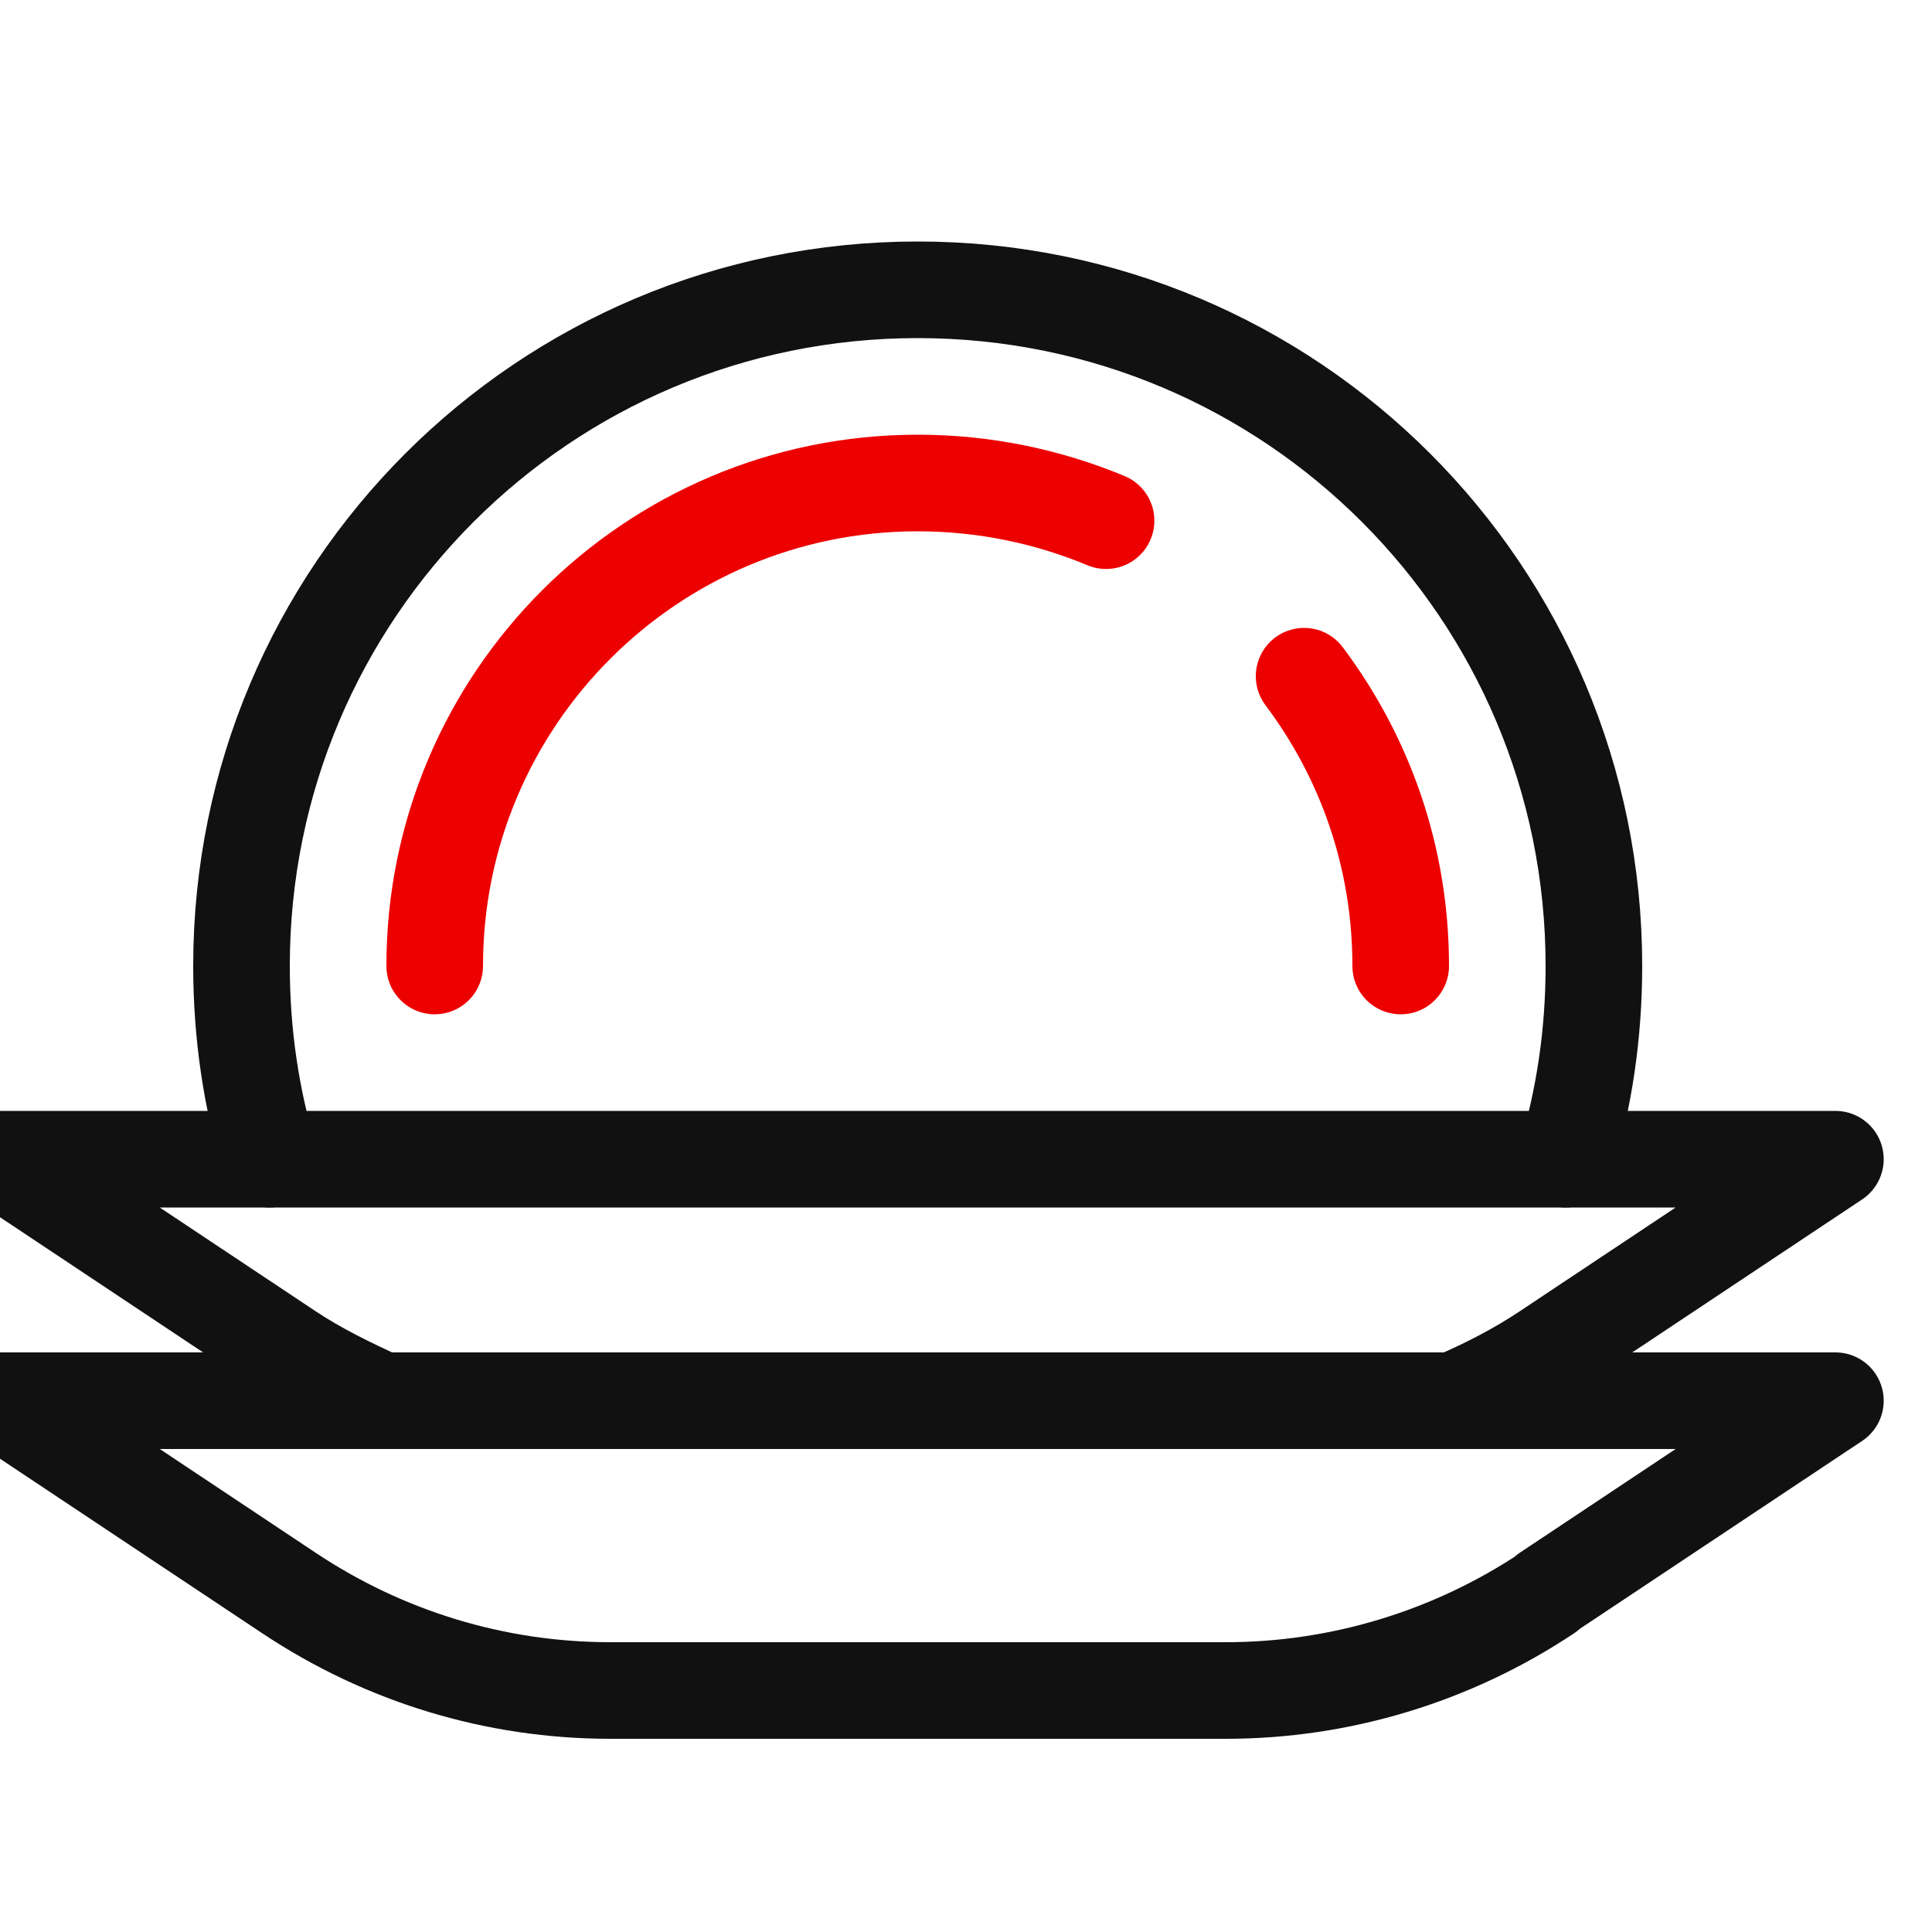<svg width="20" height="20" viewBox="0 0 20 20" fill="none" xmlns="http://www.w3.org/2000/svg">
<g clip-path="url(#clip0_533_2151)">
<path d="M13.5 7C14.13 7.84 14.5 8.87 14.5 10" stroke="#ED0000" stroke-linecap="round" stroke-linejoin="round"/>
<path d="M4.5 10C4.5 7.24 6.74 5 9.5 5C10.19 5 10.85 5.14 11.45 5.39" stroke="#ED0000" stroke-linecap="round" stroke-linejoin="round"/>
<path d="M16.01 16.49L19 14.5H0L2.99 16.49C3.98 17.15 5.13 17.5 6.32 17.5H12.69C13.87 17.5 15.03 17.15 16.02 16.49H16.01Z" stroke="#111111" stroke-linecap="round" stroke-linejoin="round"/>
<path d="M15.05 14.5C15.38 14.36 15.71 14.19 16.01 13.99L19 12H0L2.99 13.99C3.29 14.19 3.62 14.35 3.95 14.5" stroke="#111111" stroke-linecap="round" stroke-linejoin="round"/>
<path d="M16.21 12C16.4 11.37 16.5 10.7 16.5 10C16.5 6.13 13.37 3 9.5 3C5.63 3 2.5 6.13 2.5 10C2.5 10.7 2.6 11.37 2.79 12" stroke="#111111" stroke-linecap="round" stroke-linejoin="round"/>
</g>
<defs>
<clipPath id="clip0_533_2151">
<rect width="20" height="20" fill="white"/>
</clipPath>
</defs>
</svg>
